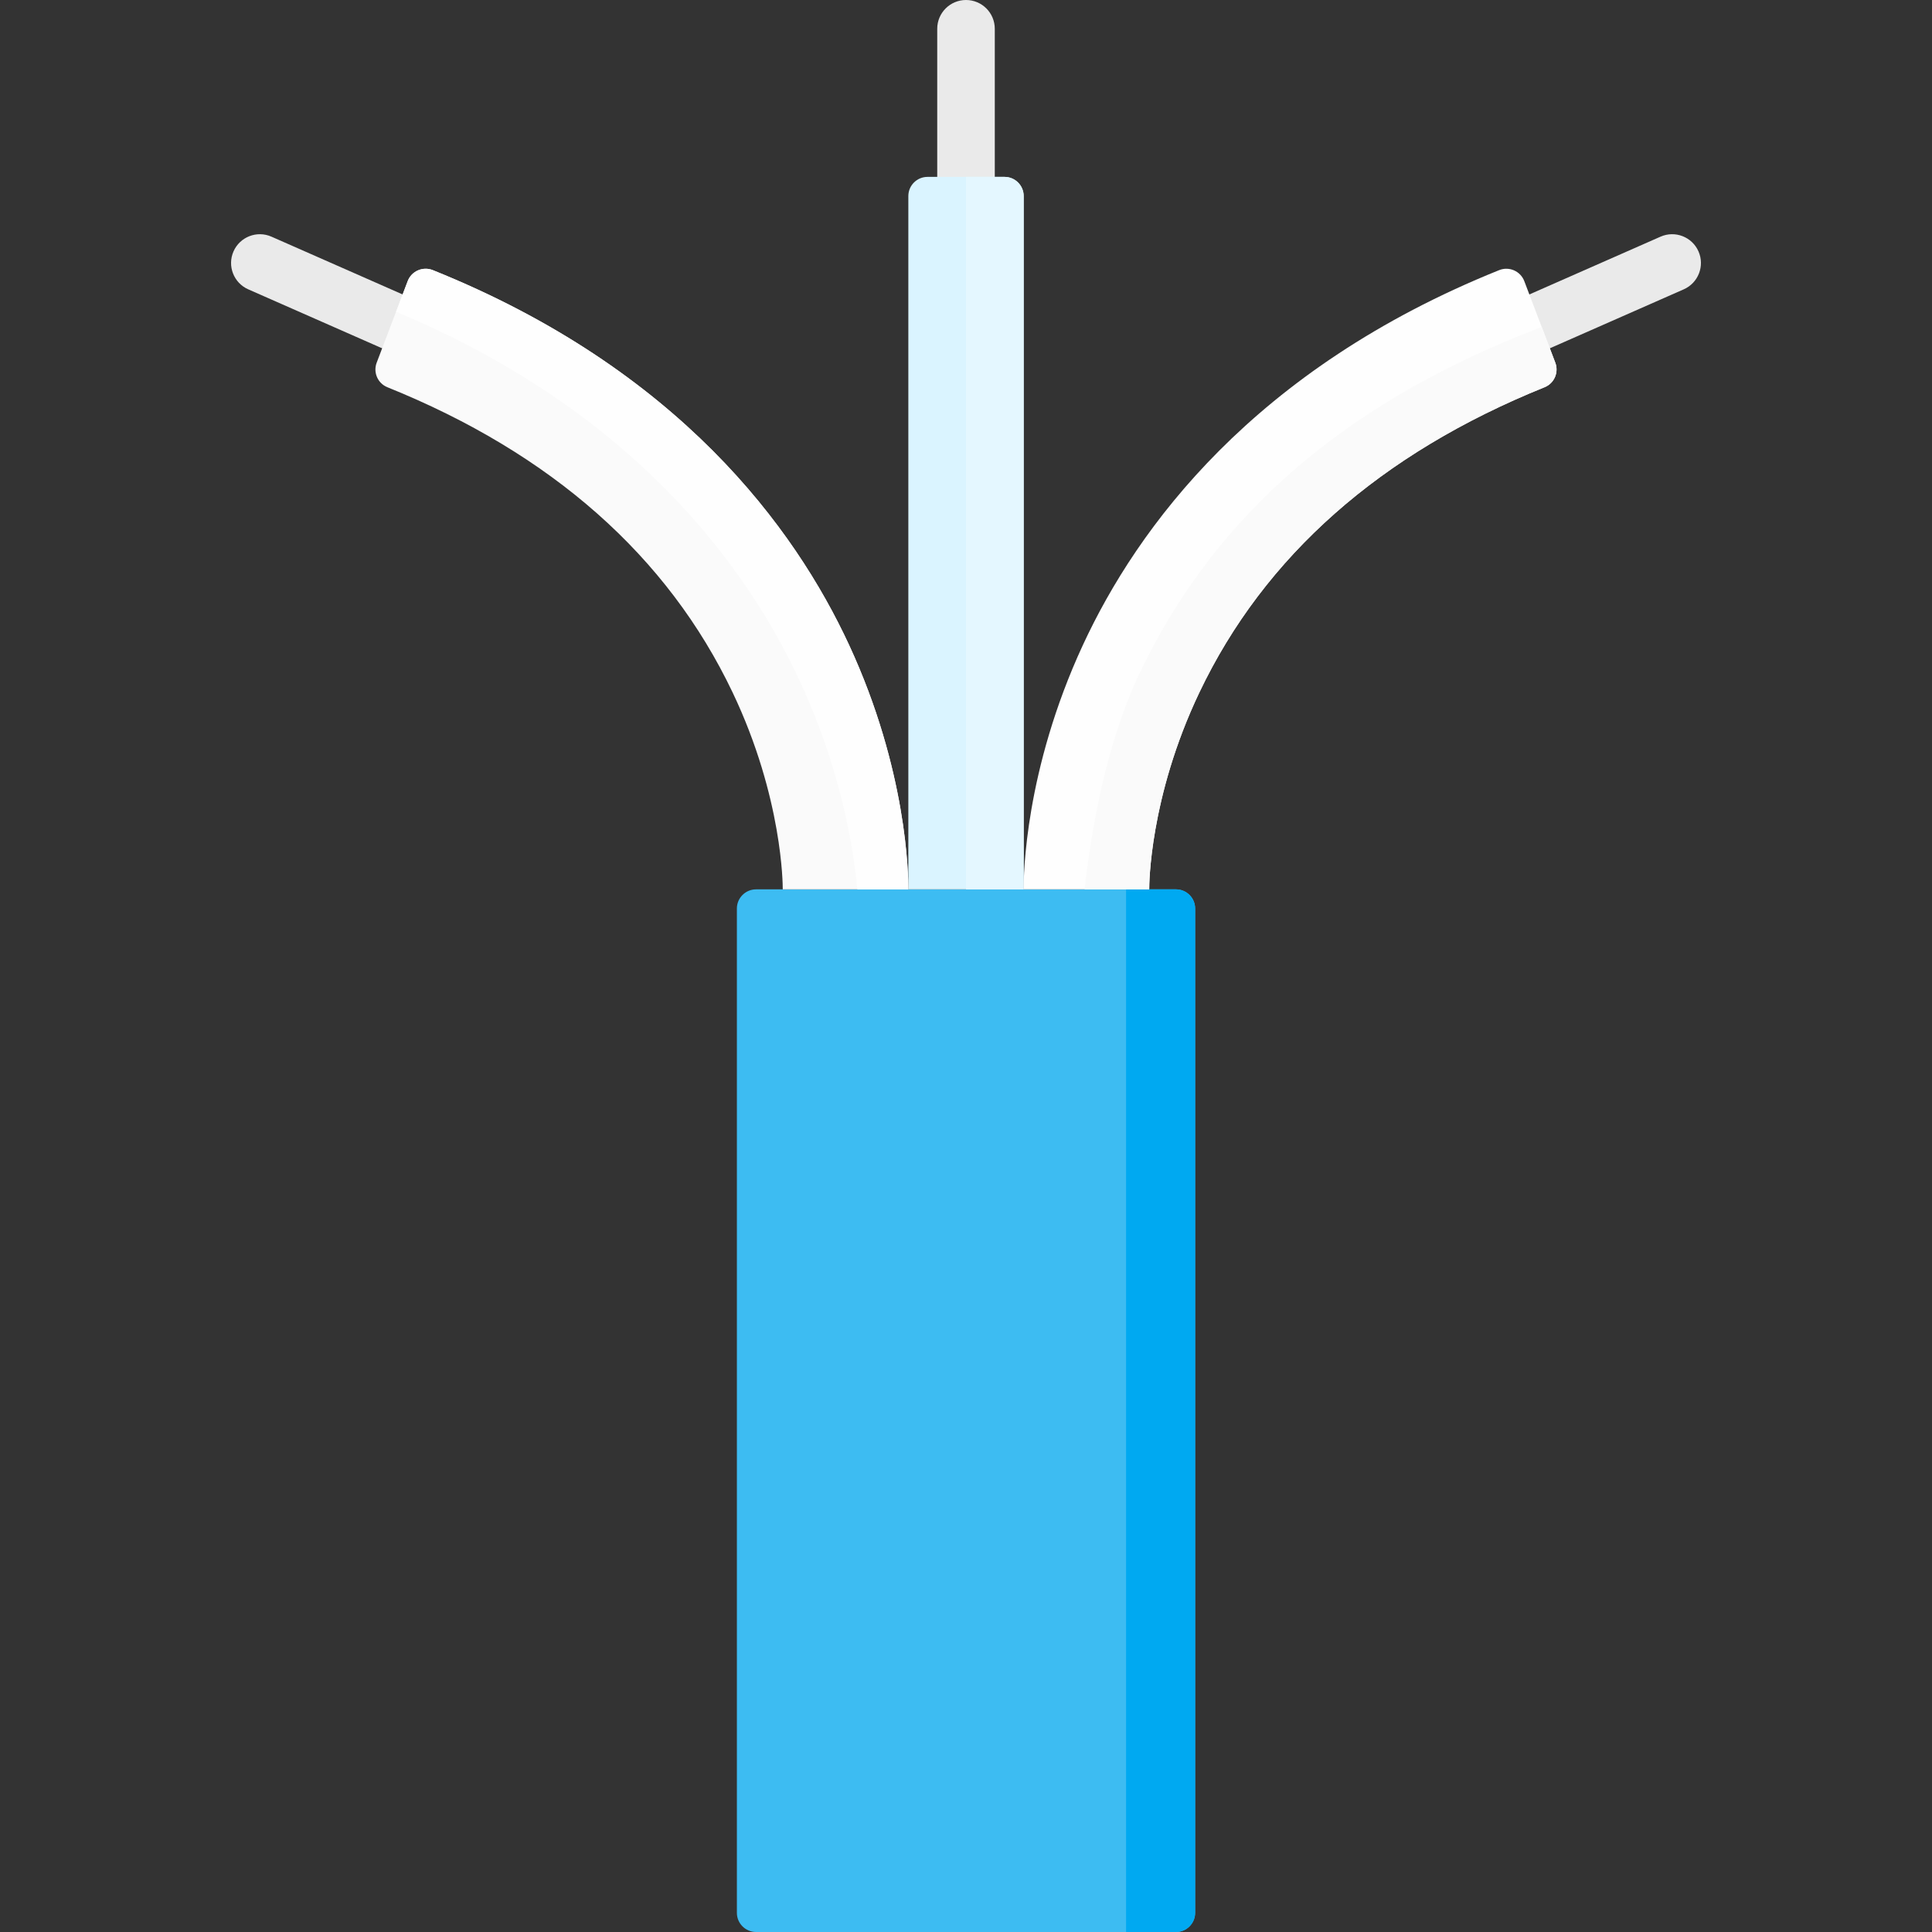 <svg width="512" height="512" viewBox="0 0 512 512" fill="none" xmlns="http://www.w3.org/2000/svg">
<rect x="0" y="0" width="512" height="512" fill="#333333" stroke="none"/>
<path d="M256.002 54.502C251.79 54.502 248.375 51.087 248.375 46.875V7.627C248.375 3.415 251.79 0 256.002 0C260.214 0 263.629 3.415 263.629 7.627V46.876C263.629 51.087 260.214 54.502 256.002 54.502Z" fill="#EAEAEA"/>
<path d="M103.985 92.797C102.958 92.797 101.915 92.588 100.915 92.148L65.789 76.677C61.934 74.979 60.186 70.478 61.883 66.623C63.581 62.769 68.082 61.02 71.937 62.717L107.063 78.188C110.918 79.886 112.666 84.387 110.969 88.242C109.711 91.097 106.916 92.797 103.985 92.797Z" fill="#EAEAEA"/>
<path d="M408.016 92.797C405.085 92.797 402.29 91.097 401.032 88.242C399.334 84.388 401.083 79.886 404.938 78.188L440.064 62.717C443.917 61.02 448.42 62.767 450.118 66.623C451.816 70.478 450.067 74.979 446.212 76.677L411.086 92.148C410.087 92.589 409.043 92.797 408.016 92.797Z" fill="#EAEAEA"/>
<path d="M311.638 512H200.365C197.557 512 195.281 509.724 195.281 506.916V240.773C195.281 237.965 197.557 235.689 200.365 235.689H311.638C314.446 235.689 316.722 237.965 316.722 240.773V506.915C316.722 509.724 314.446 512 311.638 512Z" fill="#3DBCF2"/>
<path d="M298.422 235.689V512H311.642C314.45 512 316.726 509.724 316.726 506.916V240.773C316.726 237.965 314.45 235.689 311.642 235.689H298.422Z" fill="#00A9F1"/>
<path d="M271.293 235.689H240.719V51.96C240.719 49.152 242.995 46.876 245.803 46.876H266.208C269.016 46.876 271.292 49.152 271.292 51.96V235.689H271.293Z" fill="#DAF4FF"/>
<path d="M256 46.875V235.688H271.287V51.96C271.287 49.152 269.011 46.876 266.203 46.876L256 46.875Z" fill="#E4F7FF"/>
<path d="M304.562 235.396C304.564 235.495 304.553 235.59 304.553 235.689H271.282C271.255 232.115 271.565 204.201 286.982 170.925C301.369 139.873 332.145 97.792 397.285 71.592C399.93 70.528 402.941 71.837 403.954 74.502L412.168 96.11C413.148 98.688 411.893 101.586 409.335 102.618C365.831 120.171 335.064 147.365 317.845 183.503C304.523 211.461 304.558 234.859 304.562 235.396Z" fill="#FEFEFE"/>
<path d="M408.574 86.65C352.105 108.152 320.152 140.331 301.981 178.466C293.015 197.283 289.108 220.542 287.43 235.688H304.555C304.555 235.59 304.566 235.494 304.564 235.395C304.56 234.858 304.525 211.46 317.847 183.502C335.066 147.365 365.833 120.17 409.337 102.617C411.895 101.585 413.15 98.687 412.17 96.108L408.574 86.65Z" fill="#FAFAFA"/>
<path d="M207.431 235.396C207.429 235.495 207.441 235.59 207.441 235.689H240.712C240.739 232.115 240.429 204.201 225.012 170.925C210.625 139.873 179.849 97.792 114.709 71.592C112.064 70.528 109.053 71.837 108.04 74.502L99.825 96.11C98.845 98.688 100.1 101.586 102.658 102.618C146.162 120.171 176.929 147.365 194.148 183.503C207.47 211.461 207.435 234.859 207.431 235.396Z" fill="#FAFAFA"/>
<path d="M225.018 170.924C210.631 139.872 179.855 97.792 114.715 71.591C112.07 70.527 109.059 71.836 108.046 74.501L104.961 82.618C167.861 108.896 197.866 150.071 212.01 180.598C222.681 203.631 226.113 224.087 227.207 235.688H240.719C240.745 232.115 240.435 204.201 225.018 170.924Z" fill="#FEFEFE"/>
</svg>
